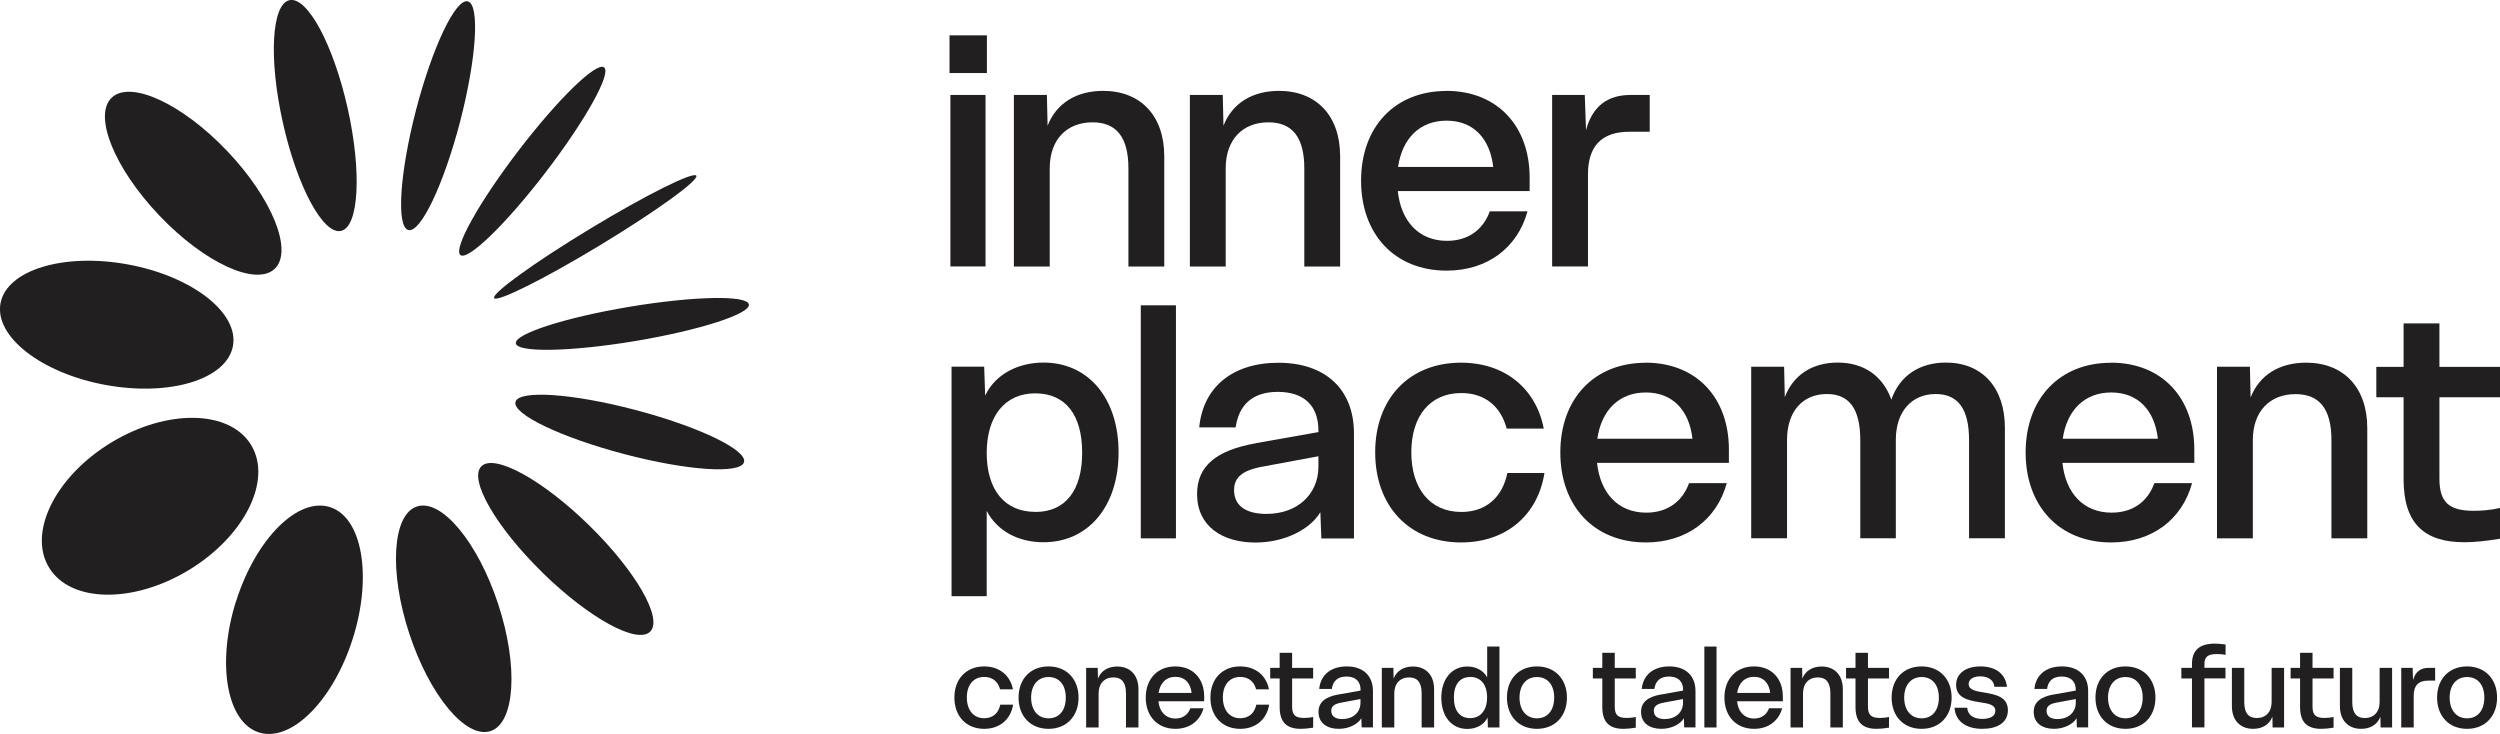 <?xml version="1.0" encoding="UTF-8"?><svg id="b" xmlns="http://www.w3.org/2000/svg" viewBox="0 0 256.71 75.37"><g id="c"><path d="M97.5,3.63h3.84v3.87h-3.84v-3.87ZM97.59,9.75h3.61v17.61h-3.61V9.75Z" fill="#221f20"/><path d="M104.11,9.75h3.39l.07,3.16c.91-2.34,3-3.58,5.7-3.58,3.84,0,6.28,2.54,6.28,6.71v11.33h-3.68v-10.09c0-3.16-1.21-4.72-3.68-4.72-2.67,0-4.4,1.79-4.4,4.72v10.09h-3.68V9.75Z" fill="#221f20"/><path d="M122.17,9.75h3.39l.07,3.16c.91-2.34,3-3.58,5.7-3.58,3.84,0,6.28,2.54,6.28,6.71v11.33h-3.68v-10.09c0-3.16-1.21-4.72-3.68-4.72-2.67,0-4.39,1.79-4.39,4.72v10.09h-3.68V9.75Z" fill="#221f20"/><path d="M148.51,9.33c5.21,0,8.56,3.58,8.56,8.92v1.37h-13.54c.33,3.09,2.15,5.11,5.05,5.11,2.18,0,3.71-1.14,4.4-3.03h3.87c-1.01,3.71-4.1,6.09-8.3,6.09-5.34,0-8.79-3.74-8.79-9.24s3.45-9.21,8.76-9.21M153.33,17.14c-.33-2.9-2.02-4.75-4.79-4.75s-4.56,1.85-4.98,4.75h9.77Z" fill="#221f20"/><path d="M159.38,9.75h3.35l.13,3.61c.68-2.51,2.25-3.61,4.59-3.61h1.95v3.78h-2.11c-2.87,0-4.23,1.53-4.23,4.36v9.47h-3.68V9.75Z" fill="#221f20"/><path d="M101.06,37.66l.1,2.96c1.07-2.25,3.45-3.39,5.99-3.39,4.62,0,7.71,3.68,7.71,9.21s-3.09,9.24-7.71,9.24c-2.57,0-4.75-1.14-5.83-3.22v8.76h-3.61v-23.57h3.35ZM106.3,52.57c3.09,0,4.82-2.18,4.82-6.09s-1.73-6.09-4.82-6.09-4.98,2.31-4.98,6.12,1.86,6.05,4.98,6.05" fill="#221f20"/><rect x="117.14" y="31.35" width="3.61" height="23.93" fill="#221f20"/><path d="M128.93,45.51l6.45-1.14v-.16c0-2.6-1.53-3.97-4.17-3.97s-4,1.37-4.33,3.65h-3.74c.39-4.1,3.38-6.64,8.14-6.64s7.75,2.67,7.75,7.26v10.78h-3.35l-.1-2.7c-1.04,1.76-3.65,3.12-6.67,3.12-3.38,0-5.99-1.66-5.99-4.98,0-2.86,1.95-4.49,6.02-5.21M130.04,52.77c3.22,0,5.34-2.05,5.34-4.85v-1.07l-5.6,1.04c-2.28.39-3.06,1.17-3.06,2.44,0,1.66,1.3,2.44,3.32,2.44" fill="#221f20"/><path d="M150.02,37.24c4.52,0,7.71,2.67,8.5,6.77h-3.81c-.59-2.25-2.21-3.65-4.65-3.65-3.26,0-5.14,2.41-5.14,6.09s1.89,6.12,5.14,6.12c2.57,0,4.23-1.56,4.72-4h3.81c-.68,4.33-3.94,7.13-8.56,7.13-5.34,0-8.82-3.74-8.82-9.25s3.48-9.21,8.82-9.21" fill="#221f20"/><path d="M168.97,37.24c5.21,0,8.56,3.58,8.56,8.92v1.37h-13.54c.33,3.09,2.15,5.11,5.05,5.11,2.18,0,3.71-1.14,4.4-3.03h3.87c-1.01,3.71-4.1,6.09-8.3,6.09-5.34,0-8.79-3.74-8.79-9.24s3.45-9.21,8.76-9.21M173.79,45.05c-.33-2.9-2.02-4.75-4.79-4.75s-4.56,1.85-4.98,4.75h9.77Z" fill="#221f20"/><path d="M179.81,37.66h3.39l.07,3.12c.88-2.31,2.86-3.55,5.44-3.55,2.7,0,4.65,1.4,5.5,3.81.85-2.47,2.9-3.81,5.6-3.81,3.71,0,6.06,2.54,6.06,6.71v11.33h-3.68v-10.09c0-3.16-1.11-4.72-3.42-4.72-2.47,0-4.1,1.79-4.1,4.72v10.09h-3.65v-10.09c0-3.16-1.11-4.72-3.42-4.72-2.51,0-4.1,1.79-4.1,4.72v10.09h-3.68v-17.61Z" fill="#221f20"/><path d="M216.76,37.24c5.21,0,8.56,3.58,8.56,8.92v1.37h-13.54c.32,3.09,2.15,5.11,5.05,5.11,2.18,0,3.71-1.14,4.39-3.03h3.87c-1.01,3.71-4.1,6.09-8.3,6.09-5.34,0-8.79-3.74-8.79-9.24s3.45-9.21,8.76-9.21M221.58,45.05c-.33-2.9-2.02-4.75-4.79-4.75s-4.56,1.85-4.98,4.75h9.77Z" fill="#221f20"/><path d="M227.64,37.66h3.39l.07,3.16c.91-2.34,2.99-3.58,5.7-3.58,3.84,0,6.28,2.54,6.28,6.71v11.33h-3.68v-10.09c0-3.16-1.2-4.72-3.68-4.72-2.67,0-4.39,1.79-4.39,4.72v10.09h-3.68v-17.61Z" fill="#221f20"/><path d="M246.81,40.79h-2.8v-3.12h2.8v-4.46h3.68v4.46h6.22v3.12h-6.22v8.37c0,2.44,1.01,3.29,3.52,3.29.72,0,1.73-.06,2.7-.29v3.16c-1.4.23-2.6.36-3.65.36-4.23,0-6.25-2.02-6.25-6.48v-8.4Z" fill="#221f20"/><path d="M101.06,68.43c1.57,0,2.68.93,2.95,2.35h-1.32c-.2-.78-.77-1.27-1.62-1.27-1.13,0-1.79.84-1.79,2.11s.66,2.13,1.79,2.13c.89,0,1.47-.54,1.64-1.39h1.32c-.24,1.5-1.37,2.48-2.97,2.48-1.85,0-3.06-1.3-3.06-3.21s1.21-3.2,3.06-3.2Z" fill="#221f20"/><path d="M107.67,68.43c1.85,0,3.08,1.3,3.08,3.2s-1.22,3.21-3.08,3.21-3.08-1.3-3.08-3.21,1.22-3.2,3.08-3.2ZM107.67,73.76c1.12,0,1.77-.85,1.77-2.13s-.66-2.11-1.77-2.11-1.79.85-1.79,2.11.67,2.13,1.79,2.13Z" fill="#221f20"/><path d="M111.54,68.58h1.18l.02,1.1c.32-.81,1.04-1.24,1.98-1.24,1.33,0,2.18.88,2.18,2.33v3.93h-1.28v-3.5c0-1.1-.42-1.64-1.28-1.64-.93,0-1.53.62-1.53,1.64v3.5h-1.28v-6.12Z" fill="#221f20"/><path d="M120.68,68.43c1.81,0,2.97,1.24,2.97,3.1v.48h-4.7c.11,1.07.75,1.77,1.75,1.77.76,0,1.29-.4,1.53-1.05h1.35c-.35,1.29-1.42,2.11-2.88,2.11-1.85,0-3.05-1.3-3.05-3.21s1.2-3.2,3.04-3.2ZM122.36,71.15c-.11-1.01-.7-1.65-1.66-1.65s-1.58.64-1.73,1.65h3.39Z" fill="#221f20"/><path d="M127.35,68.43c1.57,0,2.68.93,2.95,2.35h-1.32c-.2-.78-.77-1.27-1.62-1.27-1.13,0-1.79.84-1.79,2.11s.66,2.13,1.79,2.13c.89,0,1.47-.54,1.64-1.39h1.32c-.24,1.5-1.37,2.48-2.97,2.48-1.85,0-3.06-1.3-3.06-3.21s1.21-3.2,3.06-3.2Z" fill="#221f20"/><path d="M131.4,69.67h-.97v-1.09h.97v-1.55h1.28v1.55h2.16v1.09h-2.16v2.91c0,.85.35,1.14,1.22,1.14.25,0,.6-.02.94-.1v1.1c-.49.08-.9.12-1.27.12-1.47,0-2.17-.7-2.17-2.25v-2.92Z" fill="#221f20"/><path d="M137.47,71.31l2.24-.4v-.06c0-.9-.53-1.38-1.45-1.38s-1.39.47-1.5,1.27h-1.3c.14-1.42,1.18-2.31,2.83-2.31s2.69.93,2.69,2.52v3.74h-1.16l-.03-.94c-.36.61-1.27,1.09-2.32,1.09-1.18,0-2.08-.58-2.08-1.73,0-1,.68-1.56,2.09-1.81ZM137.85,73.83c1.12,0,1.85-.71,1.85-1.68v-.37l-1.94.36c-.79.14-1.06.41-1.06.85,0,.58.45.85,1.15.85Z" fill="#221f20"/><path d="M141.9,68.58h1.18l.02,1.1c.32-.81,1.04-1.24,1.98-1.24,1.33,0,2.18.88,2.18,2.33v3.93h-1.28v-3.5c0-1.1-.42-1.64-1.28-1.64-.93,0-1.53.62-1.53,1.64v3.5h-1.28v-6.12Z" fill="#221f20"/><path d="M152.78,74.7l-.03-1.03c-.36.78-1.19,1.18-2.08,1.18-1.61,0-2.67-1.28-2.67-3.2s1.07-3.21,2.67-3.21c.89,0,1.66.4,2.04,1.12v-3.17h1.26v8.31h-1.18ZM150.96,69.52c-1.06,0-1.67.76-1.67,2.11s.61,2.11,1.67,2.11,1.74-.8,1.74-2.13-.66-2.1-1.74-2.1Z" fill="#221f20"/><path d="M157.82,68.43c1.85,0,3.08,1.3,3.08,3.2s-1.22,3.21-3.08,3.21-3.08-1.3-3.08-3.21,1.22-3.2,3.08-3.2ZM157.82,73.76c1.12,0,1.77-.85,1.77-2.13s-.66-2.11-1.77-2.11-1.79.85-1.79,2.11.67,2.13,1.79,2.13Z" fill="#221f20"/><path d="M164.53,69.67h-.97v-1.09h.97v-1.55h1.28v1.55h2.16v1.09h-2.16v2.91c0,.85.35,1.14,1.22,1.14.25,0,.6-.02.94-.1v1.1c-.49.08-.9.12-1.27.12-1.47,0-2.17-.7-2.17-2.25v-2.92Z" fill="#221f20"/><path d="M170.59,71.31l2.24-.4v-.06c0-.9-.53-1.38-1.45-1.38s-1.39.47-1.5,1.27h-1.3c.14-1.42,1.18-2.31,2.83-2.31s2.69.93,2.69,2.52v3.74h-1.16l-.03-.94c-.36.61-1.27,1.09-2.32,1.09-1.18,0-2.08-.58-2.08-1.73,0-1,.68-1.56,2.09-1.81ZM170.97,73.83c1.12,0,1.85-.71,1.85-1.68v-.37l-1.94.36c-.79.14-1.06.41-1.06.85,0,.58.45.85,1.15.85Z" fill="#221f20"/><path d="M175.01,66.39h1.25v8.31h-1.25v-8.31Z" fill="#221f20"/><path d="M180.1,68.43c1.81,0,2.97,1.24,2.97,3.1v.48h-4.7c.11,1.07.75,1.77,1.75,1.77.76,0,1.29-.4,1.53-1.05h1.35c-.35,1.29-1.42,2.11-2.88,2.11-1.85,0-3.05-1.3-3.05-3.21s1.2-3.2,3.04-3.2ZM181.77,71.15c-.11-1.01-.7-1.65-1.66-1.65s-1.58.64-1.73,1.65h3.39Z" fill="#221f20"/><path d="M183.87,68.58h1.18l.02,1.1c.32-.81,1.04-1.24,1.98-1.24,1.33,0,2.18.88,2.18,2.33v3.93h-1.28v-3.5c0-1.1-.42-1.64-1.28-1.64-.93,0-1.53.62-1.53,1.64v3.5h-1.28v-6.12Z" fill="#221f20"/><path d="M190.53,69.67h-.97v-1.09h.97v-1.55h1.28v1.55h2.16v1.09h-2.16v2.91c0,.85.35,1.14,1.22,1.14.25,0,.6-.02.94-.1v1.1c-.49.08-.9.12-1.27.12-1.47,0-2.17-.7-2.17-2.25v-2.92Z" fill="#221f20"/><path d="M197.32,68.43c1.85,0,3.08,1.3,3.08,3.2s-1.22,3.21-3.08,3.21-3.08-1.3-3.08-3.21,1.22-3.2,3.08-3.2ZM197.32,73.76c1.12,0,1.77-.85,1.77-2.13s-.66-2.11-1.77-2.11-1.79.85-1.79,2.11.67,2.13,1.79,2.13Z" fill="#221f20"/><path d="M202,72.67c.06.71.57,1.15,1.57,1.15.73,0,1.32-.25,1.32-.83,0-.63-.69-.75-1.66-.89-1.09-.18-2.37-.43-2.37-1.77,0-1.13.93-1.9,2.51-1.9,1.67,0,2.59.88,2.71,2.09h-1.28c-.08-.67-.62-1.07-1.46-1.07-.78,0-1.19.35-1.19.78,0,.61.73.75,1.59.88,1.18.2,2.44.44,2.44,1.82,0,1.29-1.12,1.91-2.62,1.91-1.79,0-2.79-.88-2.86-2.17h1.29Z" fill="#221f20"/><path d="M210.91,71.31l2.24-.4v-.06c0-.9-.53-1.38-1.45-1.38s-1.39.47-1.5,1.27h-1.3c.14-1.42,1.18-2.31,2.83-2.31s2.69.93,2.69,2.52v3.74h-1.16l-.03-.94c-.36.61-1.27,1.09-2.32,1.09-1.18,0-2.08-.58-2.08-1.73,0-1,.68-1.56,2.09-1.81ZM211.3,73.83c1.12,0,1.85-.71,1.85-1.68v-.37l-1.94.36c-.79.14-1.06.41-1.06.85,0,.58.45.85,1.15.85Z" fill="#221f20"/><path d="M218.25,68.43c1.85,0,3.08,1.3,3.08,3.2s-1.22,3.21-3.08,3.21-3.08-1.3-3.08-3.21,1.22-3.2,3.08-3.2ZM218.25,73.76c1.12,0,1.77-.85,1.77-2.13s-.66-2.11-1.77-2.11-1.79.85-1.79,2.11.67,2.13,1.79,2.13Z" fill="#221f20"/><path d="M225.08,69.67h-1.09v-1.09h1.09v-.4c0-1.4.77-2.09,2.34-2.09.32,0,.68.03,1.11.09v1.07c-.31-.07-.59-.09-.88-.09-.94,0-1.29.28-1.29,1.03v.38h2.16v1.09h-2.16v5.03h-1.28v-5.03Z" fill="#221f20"/><path d="M229.17,68.58h1.28v3.51c0,1.1.42,1.64,1.28,1.64.93,0,1.53-.62,1.53-1.64v-3.51h1.28v6.12h-1.18l-.02-1.1c-.32.81-1.04,1.24-1.98,1.24-1.33,0-2.18-.88-2.18-2.33v-3.94Z" fill="#221f20"/><path d="M236.18,69.67h-.97v-1.09h.97v-1.55h1.28v1.55h2.16v1.09h-2.16v2.91c0,.85.35,1.14,1.22,1.14.25,0,.6-.02.94-.1v1.1c-.49.08-.9.12-1.27.12-1.47,0-2.17-.7-2.17-2.25v-2.92Z" fill="#221f20"/><path d="M240.26,68.58h1.28v3.51c0,1.1.42,1.64,1.28,1.64.93,0,1.53-.62,1.53-1.64v-3.51h1.28v6.12h-1.18l-.02-1.1c-.32.81-1.04,1.24-1.98,1.24-1.33,0-2.18-.88-2.18-2.33v-3.94Z" fill="#221f20"/><path d="M246.58,68.58h1.16l.04,1.26c.24-.87.78-1.26,1.59-1.26h.68v1.31h-.73c-1,0-1.47.53-1.47,1.52v3.29h-1.28v-6.12Z" fill="#221f20"/><path d="M253.33,68.43c1.85,0,3.08,1.3,3.08,3.2s-1.22,3.21-3.08,3.21-3.08-1.3-3.08-3.21,1.22-3.2,3.08-3.2ZM253.33,73.76c1.12,0,1.77-.85,1.77-2.13s-.66-2.11-1.77-2.11-1.79.85-1.79,2.11.67,2.13,1.79,2.13Z" fill="#221f20"/><path d="M11.44,45.43c5.73-3.47,12.16-3.35,14.35.27,2.19,3.62-.68,9.37-6.41,12.84-5.73,3.47-12.16,3.35-14.35-.27-2.19-3.62.68-9.37,6.41-12.84" fill="#221f20"/><path d="M13.12,27.15c6.59,1.21,11.43,4.96,10.8,8.38-.63,3.42-6.48,5.21-13.07,4C4.26,38.32-.57,34.57.05,31.15c.63-3.42,6.48-5.21,13.07-4" fill="#221f20"/><path d="M24.24,61.75c2.01-6.39,6.33-10.73,9.64-9.68,3.31,1.04,4.37,7.07,2.36,13.46-2.01,6.39-6.33,10.73-9.65,9.68-3.31-1.04-4.37-7.07-2.36-13.46" fill="#221f20"/><path d="M42.02,65.04c-2.09-6.37-1.73-12.2.79-13.03,2.52-.83,6.26,3.66,8.35,10.03,2.09,6.37,1.73,12.2-.79,13.03-2.53.83-6.26-3.66-8.35-10.03" fill="#221f20"/><path d="M23.32,15.5c4.62,4.85,6.81,10.27,4.89,12.1-1.92,1.83-7.23-.61-11.85-5.47-4.62-4.85-6.81-10.27-4.89-12.1,1.92-1.83,7.23.61,11.85,5.47" fill="#221f20"/><path d="M35.7,11.12c1.46,6.54,1.16,12.17-.68,12.59-1.84.41-4.51-4.56-5.97-11.1C27.58,6.07,27.88.43,29.72.02c1.84-.41,4.51,4.56,5.98,11.1" fill="#221f20"/><path d="M47.25,12.47c-1.69,6.49-4.07,11.48-5.32,11.15-1.25-.33-.89-5.85.79-12.33C44.41,4.81,46.79-.18,48.04.14c1.25.33.89,5.85-.79,12.33" fill="#221f20"/><path d="M56.07,17.64c-4.07,5.32-8.01,9.15-8.79,8.55-.78-.6,1.89-5.4,5.96-10.72,4.07-5.32,8.01-9.15,8.79-8.55.78.6-1.89,5.4-5.96,10.72" fill="#221f20"/><path d="M65.23,35.02c-6.61,1.1-12.1,1.21-12.26.24-.16-.97,5.06-2.65,11.67-3.76,6.61-1.1,12.1-1.21,12.26-.24.16.97-5.06,2.65-11.67,3.76" fill="#221f20"/><path d="M64.07,46.62c-6.48-1.71-11.47-4.1-11.14-5.35.33-1.25,5.85-.88,12.33.83s11.47,4.1,11.14,5.35c-.33,1.25-5.85.88-12.33-.83" fill="#221f20"/><path d="M55.72,58.81c-4.79-4.68-7.61-9.57-6.3-10.92,1.32-1.35,6.27,1.36,11.06,6.04,4.79,4.69,7.61,9.57,6.29,10.92-1.32,1.35-6.27-1.36-11.06-6.04" fill="#221f20"/><path d="M60.61,23.48c5.73-3.47,10.61-5.9,10.89-5.44.28.47-4.14,3.66-9.87,7.13-5.73,3.47-10.61,5.9-10.89,5.44-.28-.47,4.14-3.66,9.87-7.13" fill="#221f20"/></g></svg>